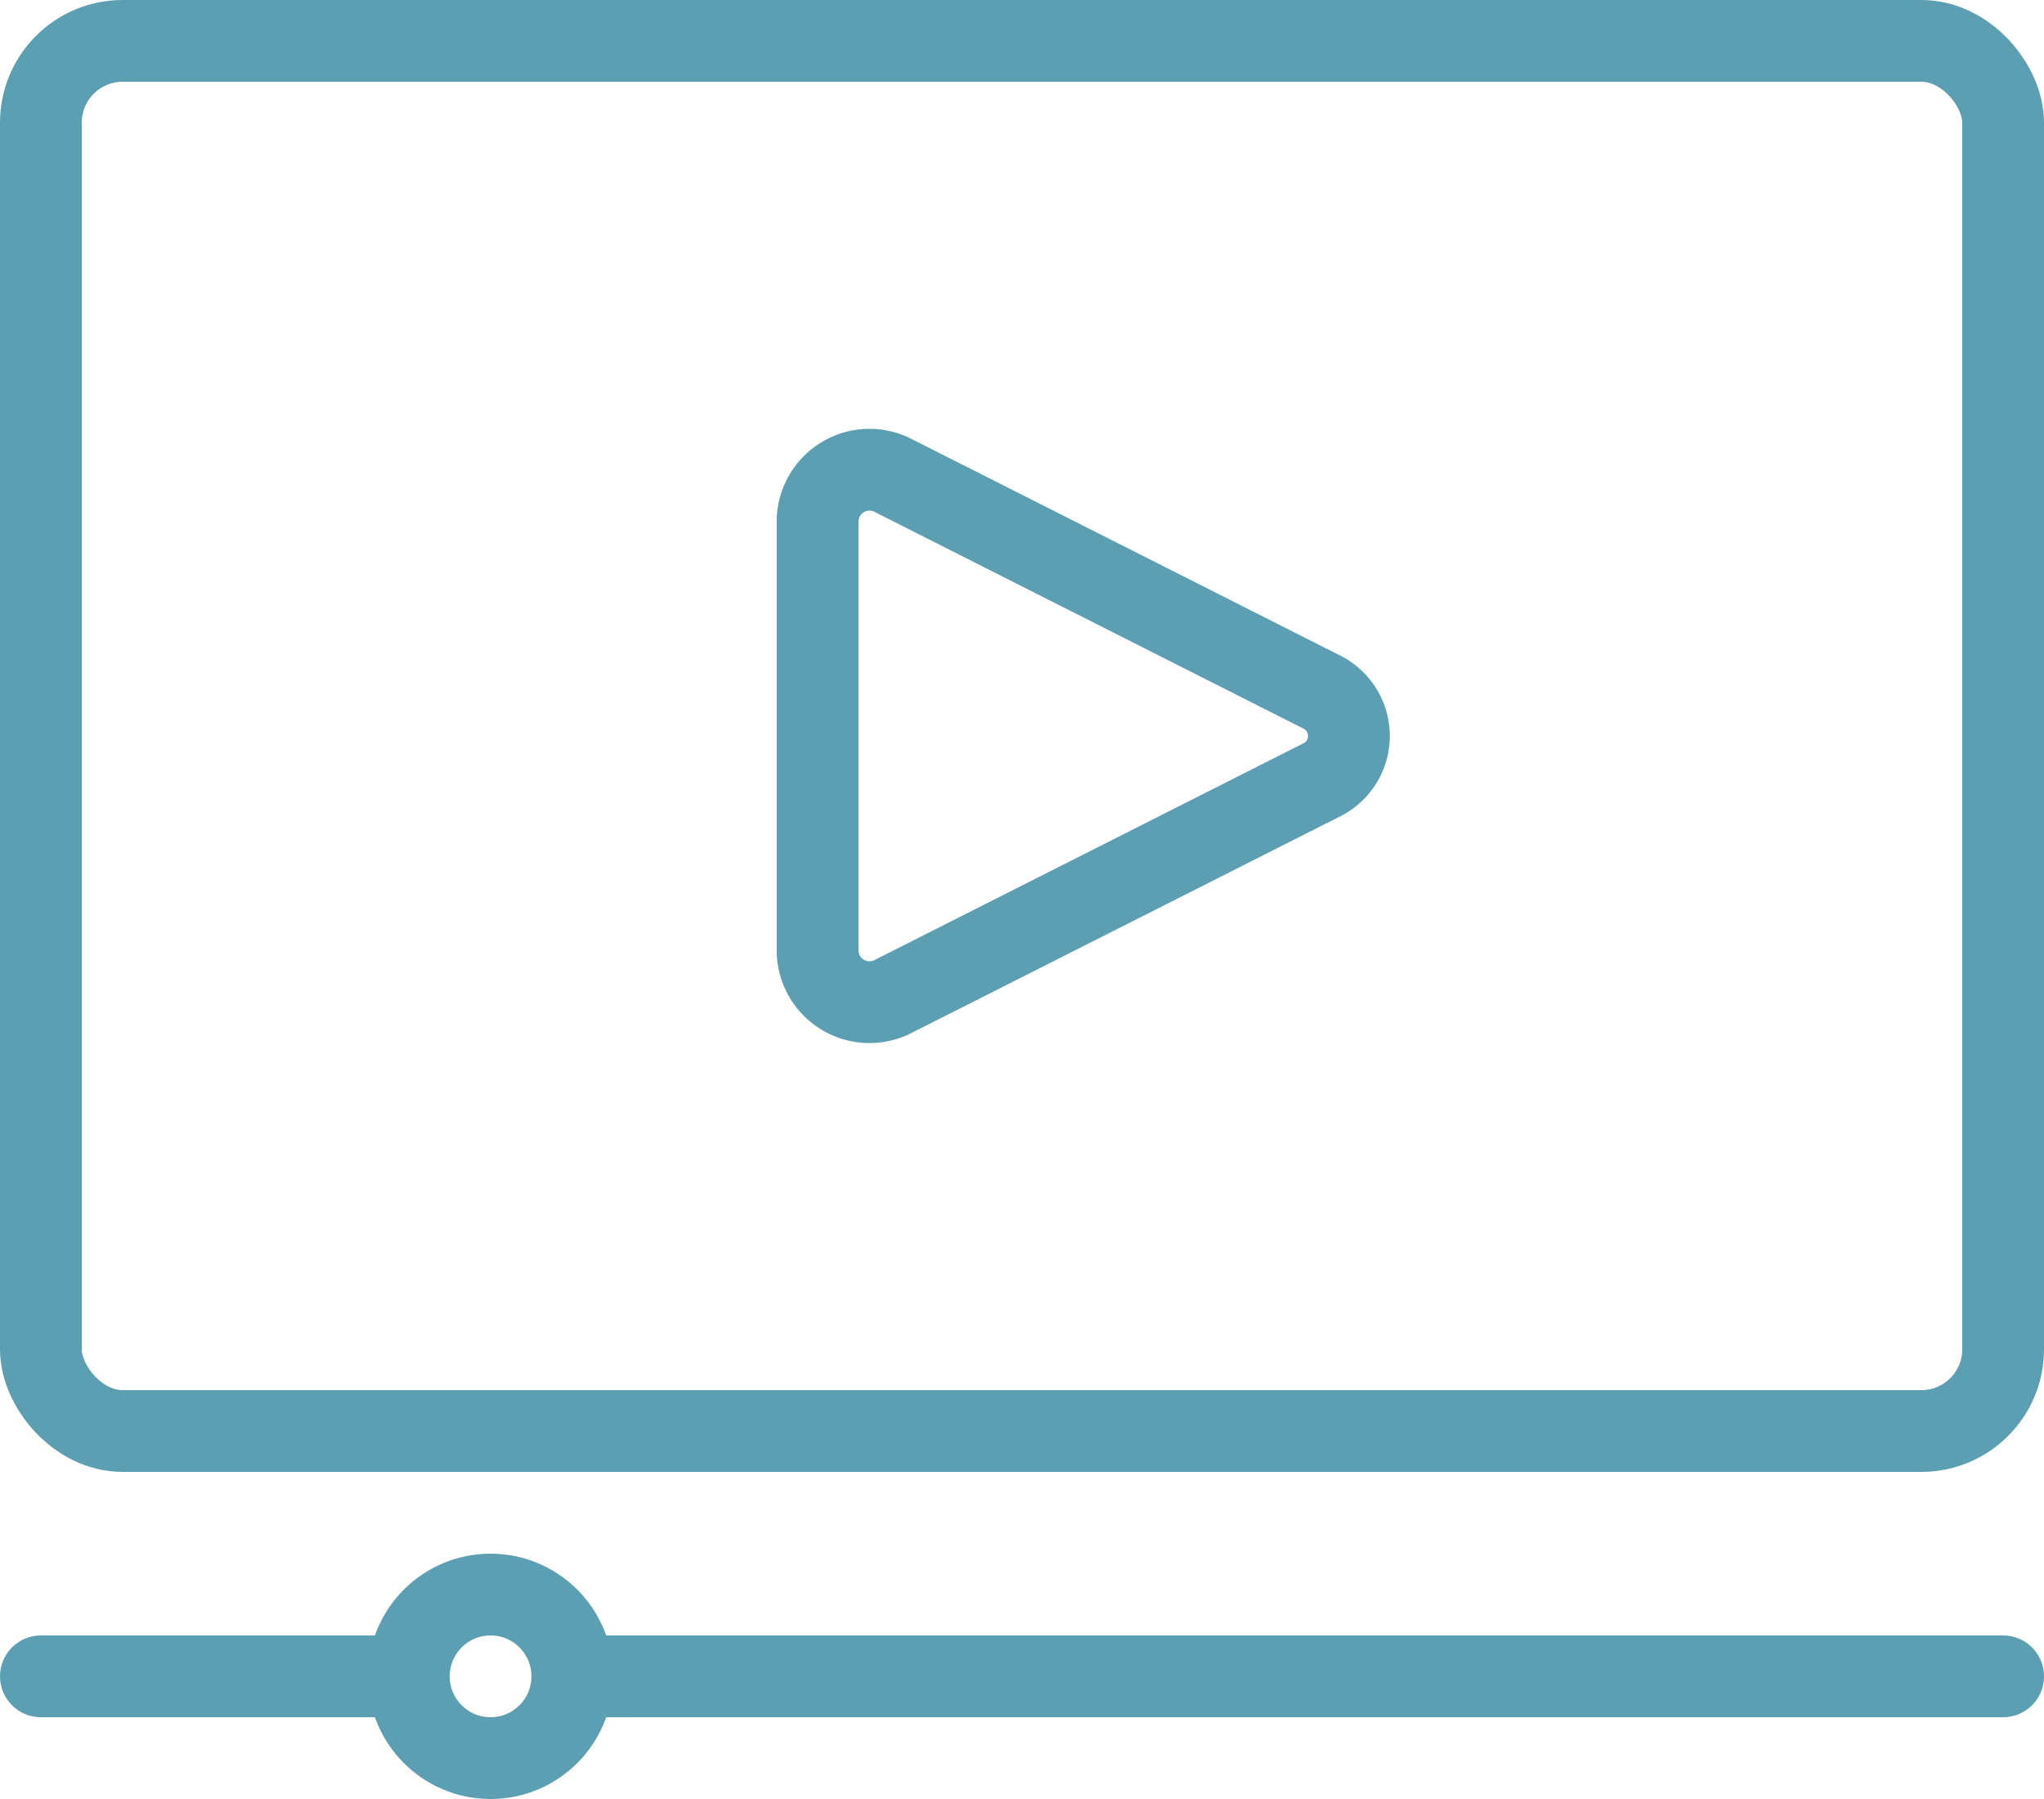 <?xml version="1.0" encoding="UTF-8"?> <svg xmlns="http://www.w3.org/2000/svg" viewBox="0 0 50 44"> <defs> <style>.cls-1,.cls-2,.cls-3{fill:none;stroke:#5c9eb2;stroke-width:2px;}.cls-1{stroke-linejoin:round;}.cls-2,.cls-3{stroke-miterlimit:10;}.cls-3{stroke-linecap:round;}</style> </defs> <g id="Слой_2" data-name="Слой 2"> <g id="icon"> <path class="cls-1" d="M20,23.28V12.72a1.27,1.27,0,0,1,1.87-1.08l10.45,5.28a1.2,1.2,0,0,1,0,2.16L21.87,24.36A1.27,1.27,0,0,1,20,23.28Z"></path> <rect class="cls-2" x="1" y="1" width="48" height="34" rx="2"></rect> <line class="cls-3" x1="1" y1="41" x2="10" y2="41"></line> <line class="cls-3" x1="14" y1="41" x2="49" y2="41"></line> <circle class="cls-2" cx="12" cy="41" r="2"></circle> </g> </g> </svg> 